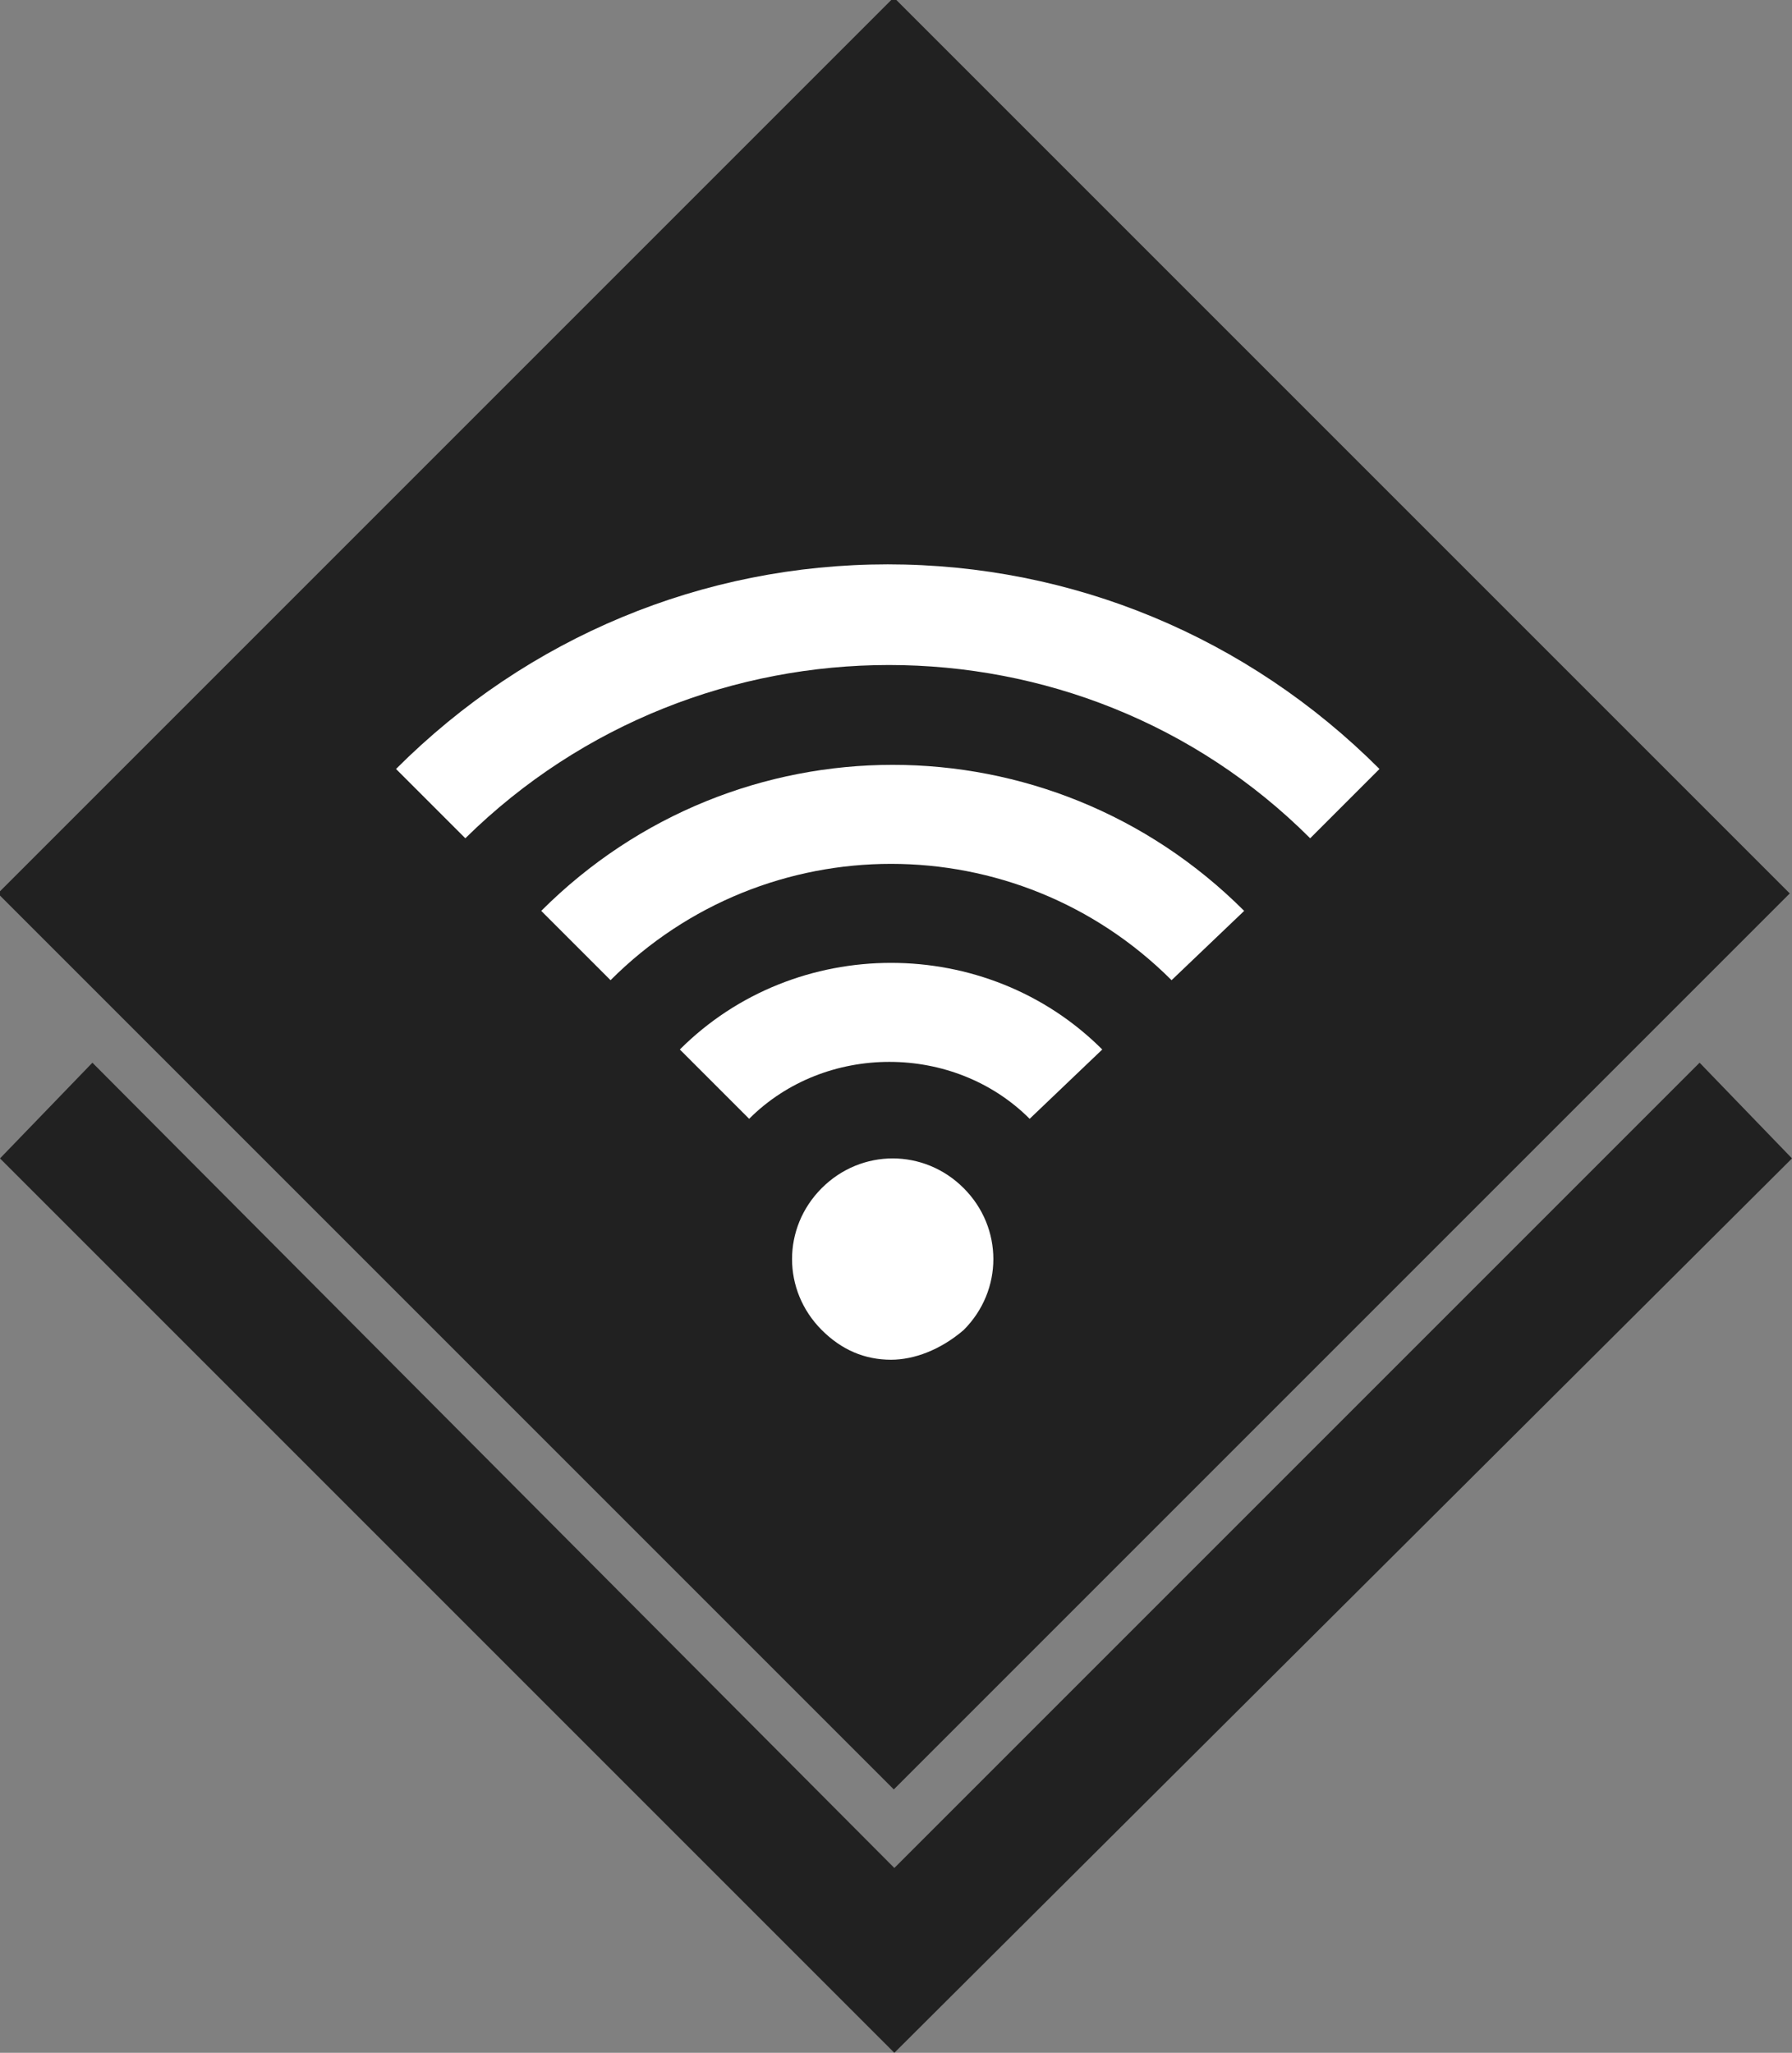 <?xml version="1.0" encoding="utf-8"?>
<!-- Generator: Adobe Illustrator 27.7.0, SVG Export Plug-In . SVG Version: 6.00 Build 0)  -->
<svg version="1.1" id="Capa_1" xmlns="http://www.w3.org/2000/svg" xmlns:xlink="http://www.w3.org/1999/xlink" x="0px" y="0px"
	 viewBox="0 0 54.3 62.2" style="enable-background:new 0 0 54.3 62.2;" xml:space="preserve">
<rect x="0" y="0" width="54.3" height="62.2" fill="#808080" stroke="none"/>
<style type="text/css">
	.st0{fill:#212121;}
	.st1{fill:#FFFFFF;}
</style>
<g id="Capa_2_1_">
	<g id="Elements">
		<polygon class="st0" points="27.1,56.6 2.8,32.2 0,35.1 27.1,62.2 54.3,35.1 51.5,32.2 		"/>
		
			<rect x="7.9" y="7.9" transform="matrix(0.707 -0.707 0.707 0.707 -11.236 27.071)" class="st0" width="38.4" height="38.4"/>
	</g>
</g>
<g>
	<path class="st1" d="M39.7,25.4c-7-7-18.5-7-25.6,0L12,23.3c4-4,9.3-6.2,14.9-6.2s10.9,2.2,14.9,6.2L39.7,25.4z"/>
	<path class="st1" d="M35.5,29.7c-4.7-4.7-12.3-4.7-17,0l-2.1-2.1c5.9-5.9,15.4-5.9,21.3,0L35.5,29.7z"/>
	<path class="st1" d="M31.2,33.9c-2.3-2.3-6.2-2.3-8.5,0l-2.1-2.1c3.5-3.5,9.3-3.5,12.8,0L31.2,33.9z"/>
	<path class="st1" d="M27,41.2c-0.8,0-1.5-0.3-2.1-0.9c-1.2-1.2-1.2-3.1,0-4.3c1.2-1.2,3.1-1.2,4.3,0c1.2,1.2,1.2,3.1,0,4.3
		C28.5,40.9,27.7,41.2,27,41.2z M27,38.2L27,38.2L27,38.2z"/>
</g>
</svg>
